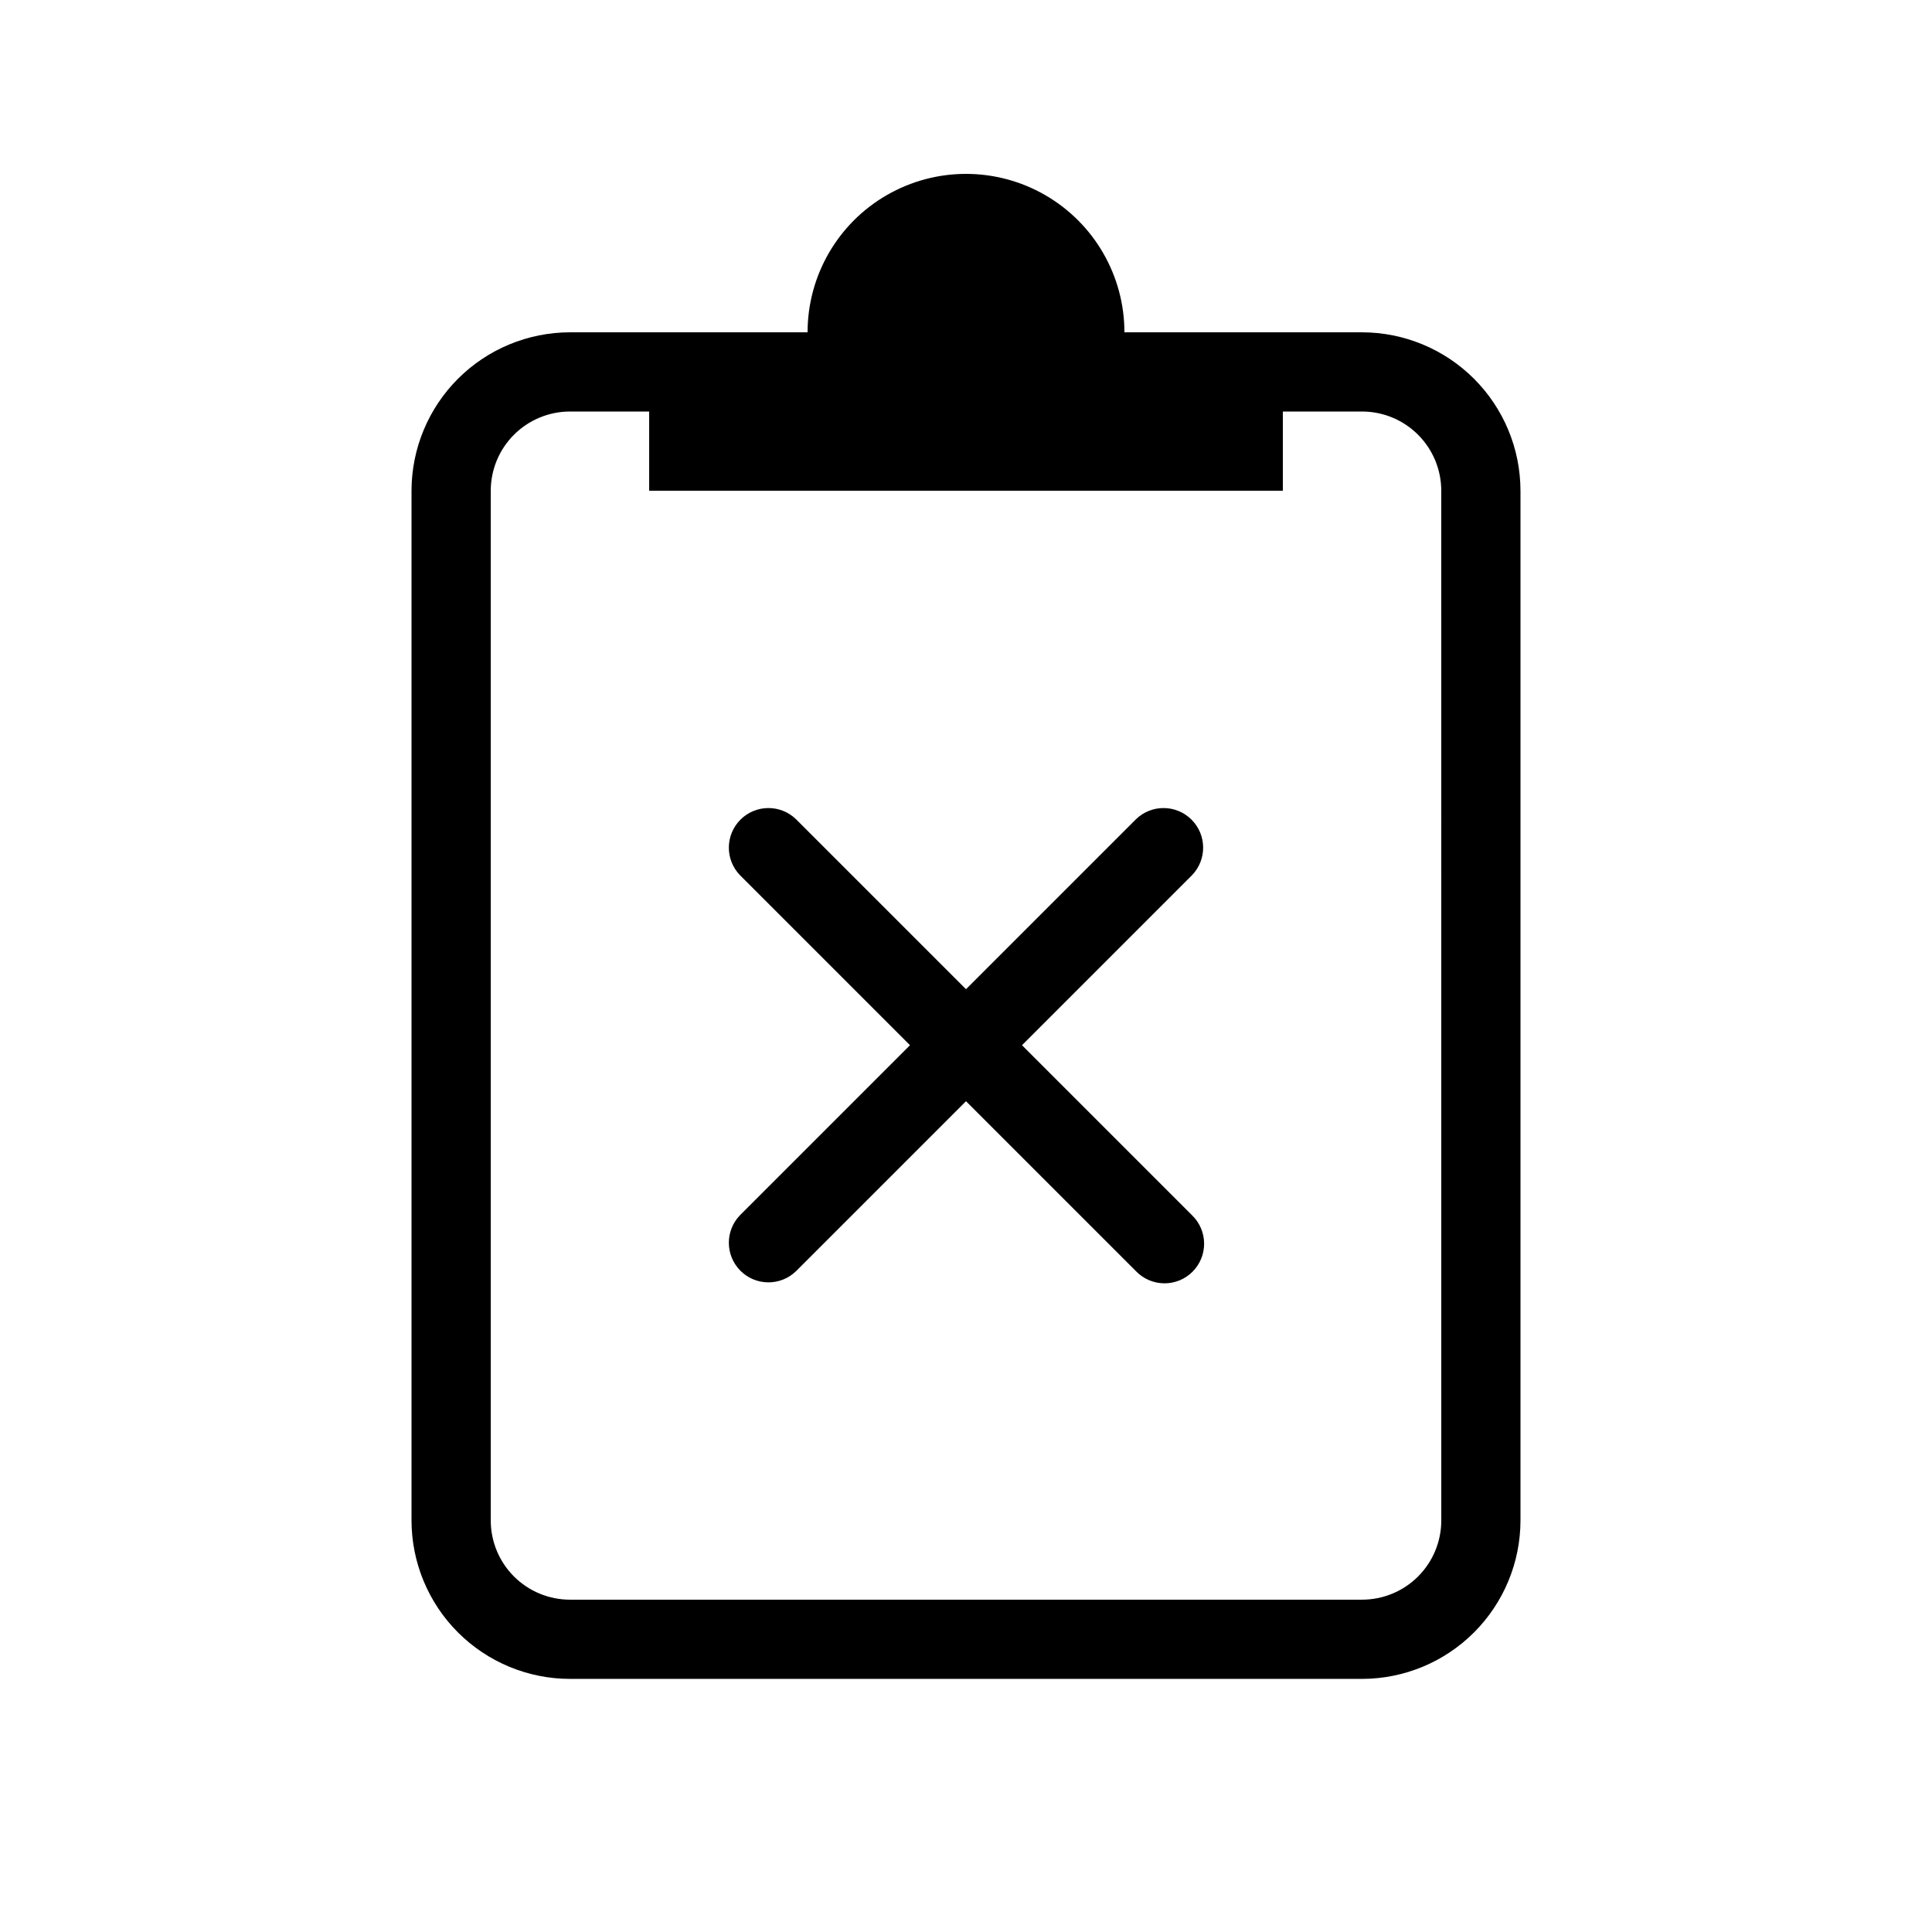 <?xml version="1.0" encoding="UTF-8"?>
<!-- Uploaded to: SVG Repo, www.svgrepo.com, Generator: SVG Repo Mixer Tools -->
<svg fill="#000000" width="800px" height="800px" version="1.1" viewBox="144 144 512 512" xmlns="http://www.w3.org/2000/svg">
 <path d="m459.9 375.93-45.059 45.062 45.059 45.059c2.027 1.953 3.18 4.641 3.203 7.457 0.027 2.816-1.082 5.523-3.074 7.512-1.988 1.992-4.695 3.102-7.512 3.074-2.816-0.023-5.504-1.176-7.457-3.203l-45.059-45.059-45.059 45.059c-4.121 3.981-10.668 3.922-14.715-0.125-4.051-4.051-4.106-10.598-0.129-14.715l45.059-45.059-45.059-45.062c-3.977-4.117-3.922-10.664 0.129-14.711 4.047-4.051 10.594-4.106 14.711-0.129l45.062 45.059 45.059-45.059c4.117-3.977 10.664-3.922 14.711 0.129 4.051 4.047 4.106 10.594 0.129 14.711zm87.043-101.88v272.89c-0.012 11.133-4.441 21.801-12.312 29.672-7.871 7.871-18.539 12.301-29.672 12.312h-209.92c-11.133-0.012-21.801-4.441-29.672-12.312-7.871-7.871-12.297-18.539-12.312-29.672v-272.89c0.016-11.133 4.441-21.801 12.312-29.672 7.871-7.871 18.539-12.297 29.672-12.312h62.977c0-15 8-28.859 20.992-36.359 12.988-7.5 28.992-7.5 41.984 0 12.988 7.5 20.992 21.359 20.992 36.359h62.977-0.004c11.133 0.016 21.801 4.441 29.672 12.312s12.301 18.539 12.312 29.672zm-20.992 0c-0.004-5.566-2.215-10.902-6.152-14.84-3.934-3.938-9.273-6.148-14.84-6.152h-20.992v20.992h-167.93v-20.992h-20.992c-5.566 0.004-10.906 2.215-14.84 6.152-3.938 3.938-6.148 9.273-6.152 14.84v272.89c0.004 5.566 2.215 10.906 6.152 14.84 3.934 3.938 9.273 6.148 14.84 6.152h209.92c5.566-0.004 10.906-2.215 14.84-6.152 3.938-3.934 6.148-9.273 6.152-14.84z"/>
</svg>